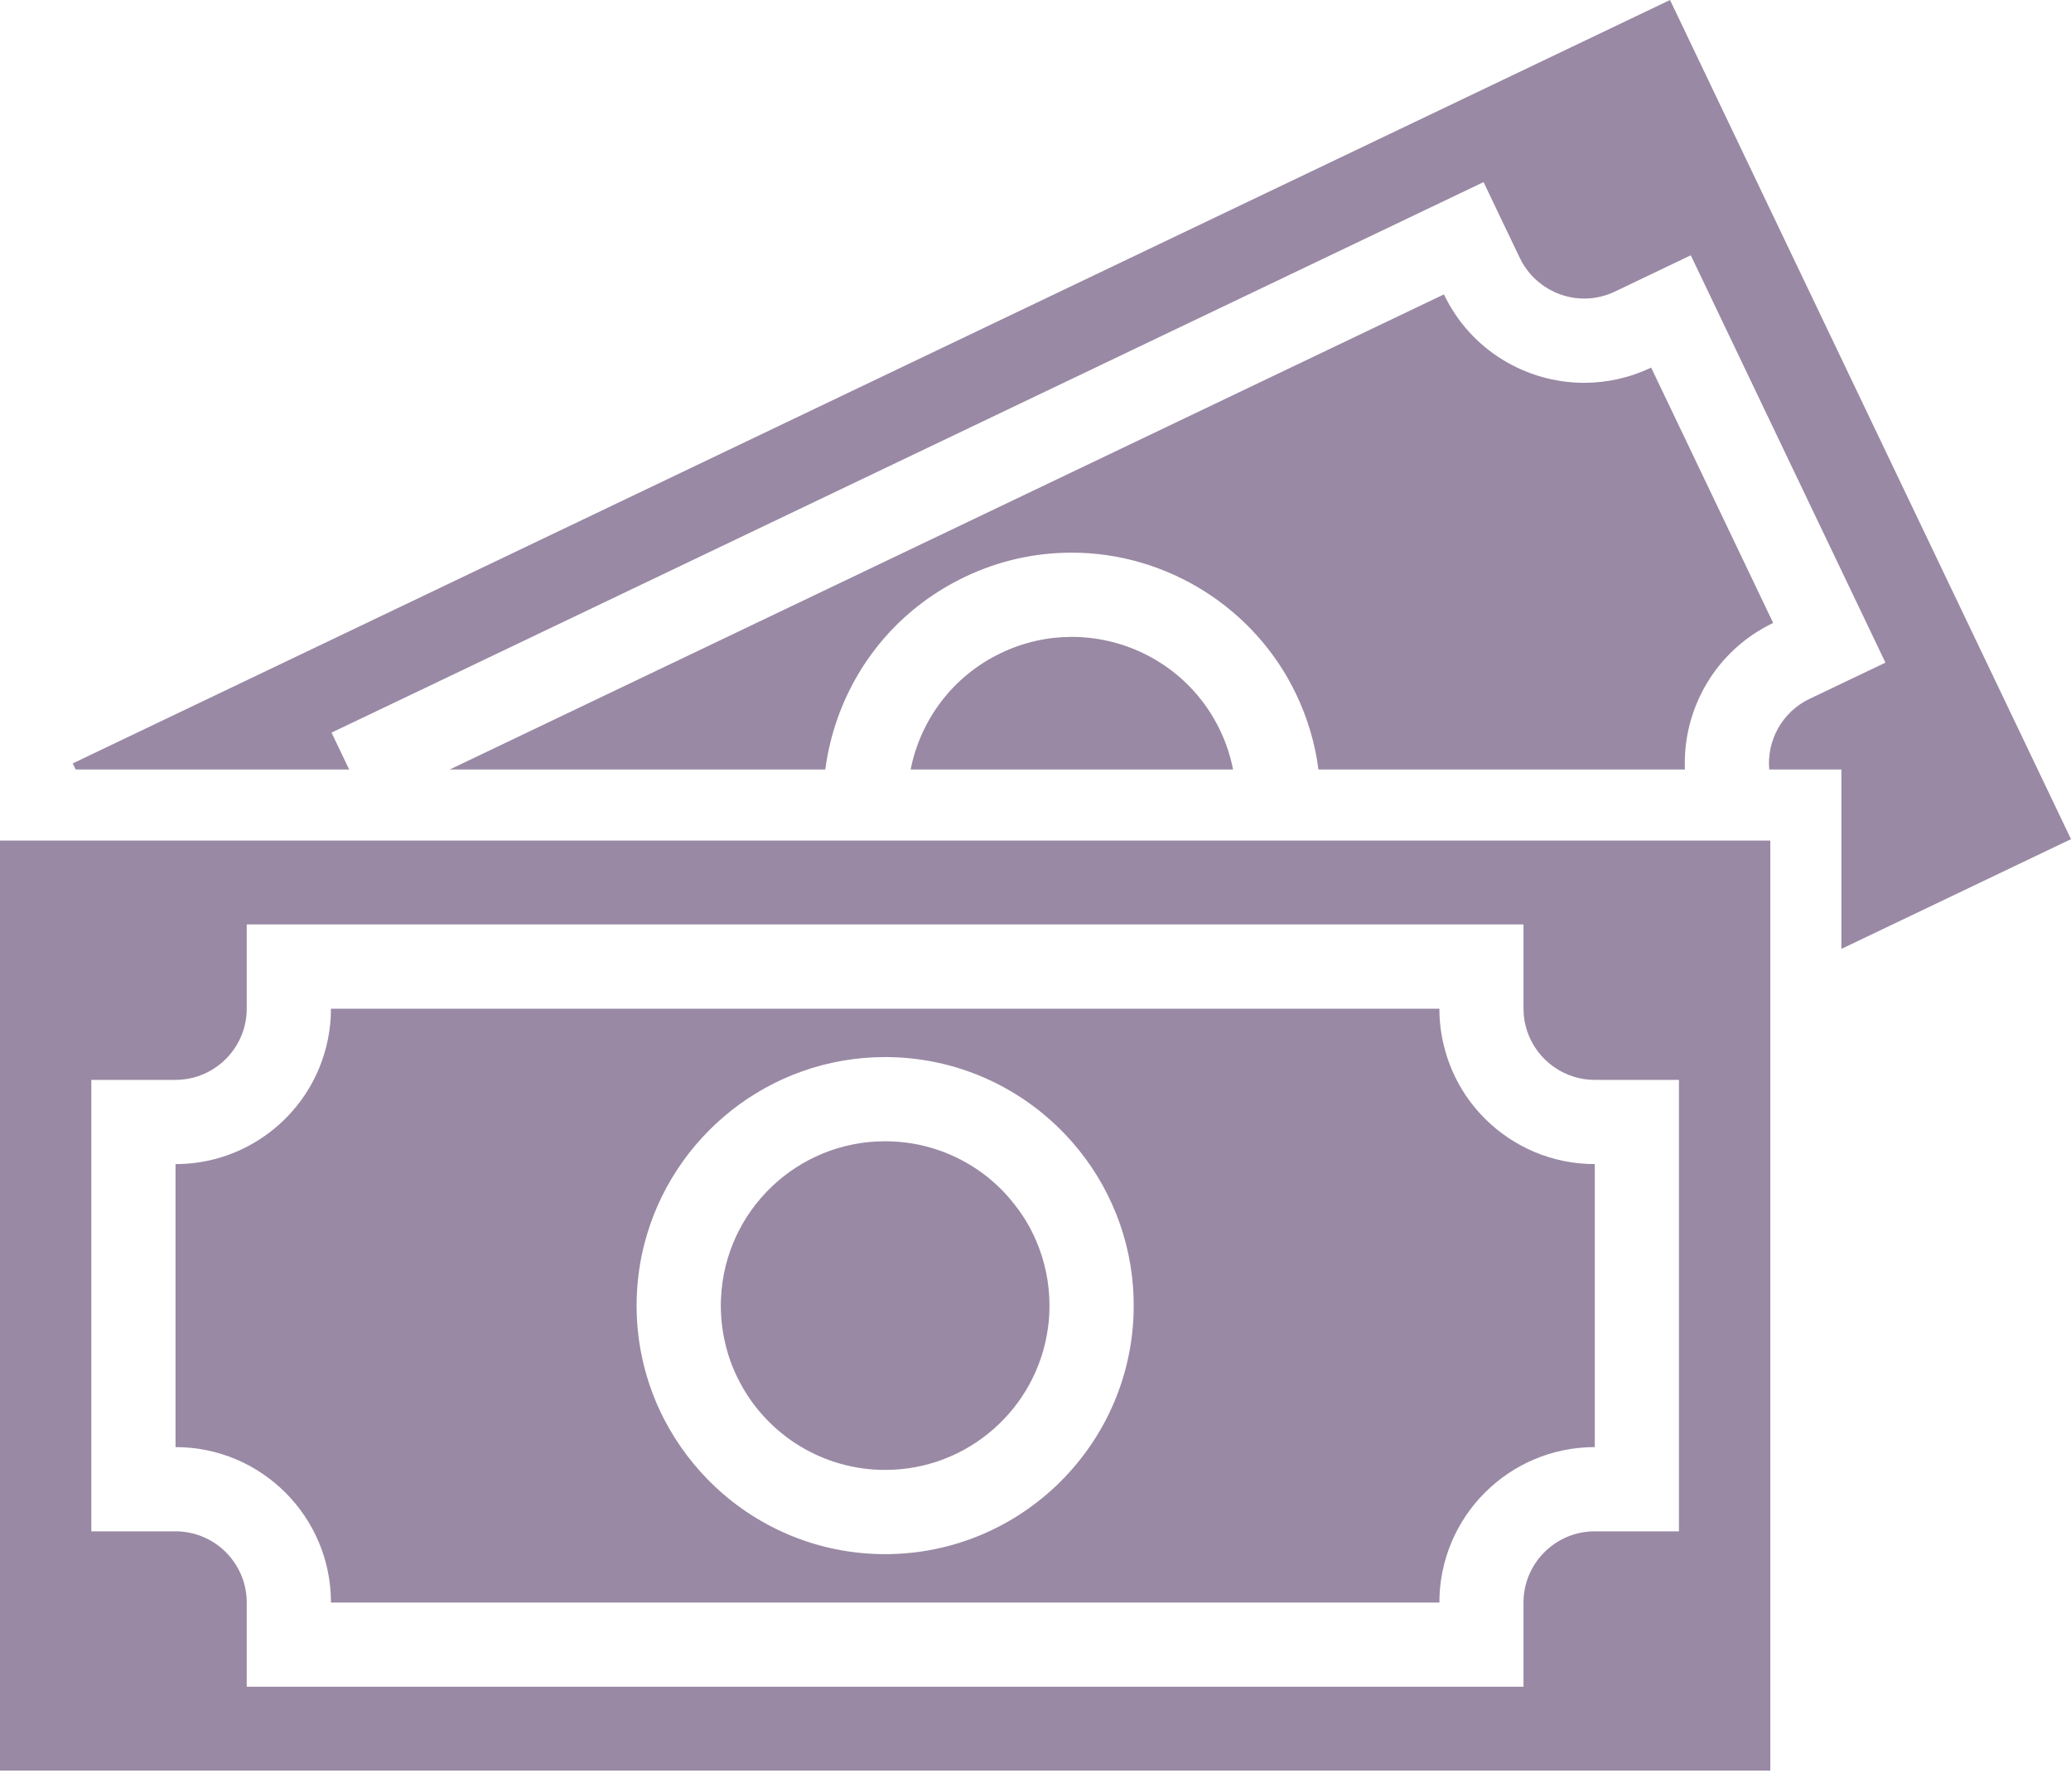<svg width="52" height="45" viewBox="0 0 52 45" fill="none" xmlns="http://www.w3.org/2000/svg">
<path d="M46.235 23.823L52 21.068L41.932 0L1.827 19.166L1.9 19.319H8.767L8.324 18.393L10.232 17.483L35.343 5.483L37.25 4.572L38.162 6.479C38.457 7.096 39.092 7.496 39.777 7.496C40.043 7.496 40.302 7.437 40.546 7.321L42.453 6.409L43.365 8.317L46.429 14.728L47.341 16.636L45.433 17.547C44.741 17.878 44.359 18.598 44.423 19.319H46.235V23.823Z" fill="#9989A4"/>
<path d="M44.522 15.64L41.458 9.229C40.916 9.488 40.343 9.611 39.777 9.611C38.321 9.611 36.924 8.792 36.255 7.391L11.293 19.319H20.722C20.779 18.887 20.881 18.459 21.029 18.038C21.586 16.466 22.719 15.205 24.223 14.486C25.07 14.08 25.975 13.875 26.91 13.875C29.303 13.875 31.514 15.269 32.543 17.426C32.834 18.033 33.022 18.672 33.104 19.319H42.306C42.243 17.808 43.069 16.334 44.522 15.64Z" fill="#9989A4"/>
<path d="M42.138 21.104H0V44.454H44.45V21.104H42.138ZM40.043 27.112H42.156V38.446H40.043C39.056 38.446 38.253 39.247 38.253 40.234V42.348H6.195V40.234C6.195 39.247 5.392 38.446 4.407 38.446H2.293V27.112H4.407C4.8 27.112 5.164 26.985 5.46 26.767C5.906 26.441 6.195 25.916 6.195 25.324V23.209H38.253V25.324C38.253 26.127 38.787 26.808 39.518 27.033C39.684 27.085 39.861 27.112 40.043 27.112Z" fill="#9989A4"/>
<path d="M36.255 26.259C36.18 25.959 36.141 25.647 36.141 25.324H8.31C8.31 25.846 8.206 26.346 8.019 26.803C7.694 27.599 7.114 28.261 6.379 28.691C5.801 29.032 5.127 29.226 4.407 29.226V36.331C6.563 36.331 8.31 38.078 8.31 40.234H36.141C36.141 38.078 37.888 36.331 40.043 36.331V29.226C38.971 29.226 38 28.794 37.295 28.095C36.794 27.599 36.428 26.967 36.255 26.259ZM22.224 39.019C20.577 39.019 19.078 38.378 17.963 37.334C17.439 36.842 17 36.262 16.668 35.618C16.231 34.765 15.984 33.799 15.984 32.779C15.984 32.668 15.988 32.559 15.993 32.45C16.015 32.04 16.075 31.639 16.174 31.251C16.857 28.546 19.311 26.539 22.224 26.539C23.994 26.539 25.595 27.279 26.732 28.466C26.982 28.726 27.21 29.01 27.413 29.312C27.608 29.604 27.781 29.913 27.925 30.238C28.214 30.882 28.396 31.585 28.45 32.322C28.461 32.474 28.466 32.625 28.466 32.779C28.466 36.219 25.666 39.019 22.224 39.019Z" fill="#9989A4"/>
<path d="M26.91 15.99C26.314 15.99 25.709 16.12 25.134 16.395C23.912 16.978 23.109 18.086 22.865 19.319H30.96C30.896 18.988 30.789 18.657 30.636 18.338C29.927 16.855 28.45 15.99 26.91 15.99Z" fill="#9989A4"/>
<path d="M25.473 30.24C25.243 29.942 24.972 29.677 24.667 29.453C23.983 28.951 23.14 28.653 22.224 28.653C20.01 28.653 18.202 30.398 18.104 32.59C18.1 32.652 18.099 32.715 18.099 32.779C18.099 33.1 18.136 33.412 18.206 33.712C18.286 34.062 18.411 34.395 18.577 34.706C18.927 35.371 19.455 35.928 20.097 36.314C20.718 36.688 21.446 36.904 22.224 36.904C24.31 36.904 26.037 35.355 26.312 33.344C26.339 33.159 26.351 32.971 26.351 32.779C26.351 32.201 26.232 31.651 26.016 31.151C25.877 30.823 25.693 30.516 25.473 30.24Z" fill="#9989A4"/>
</svg>
